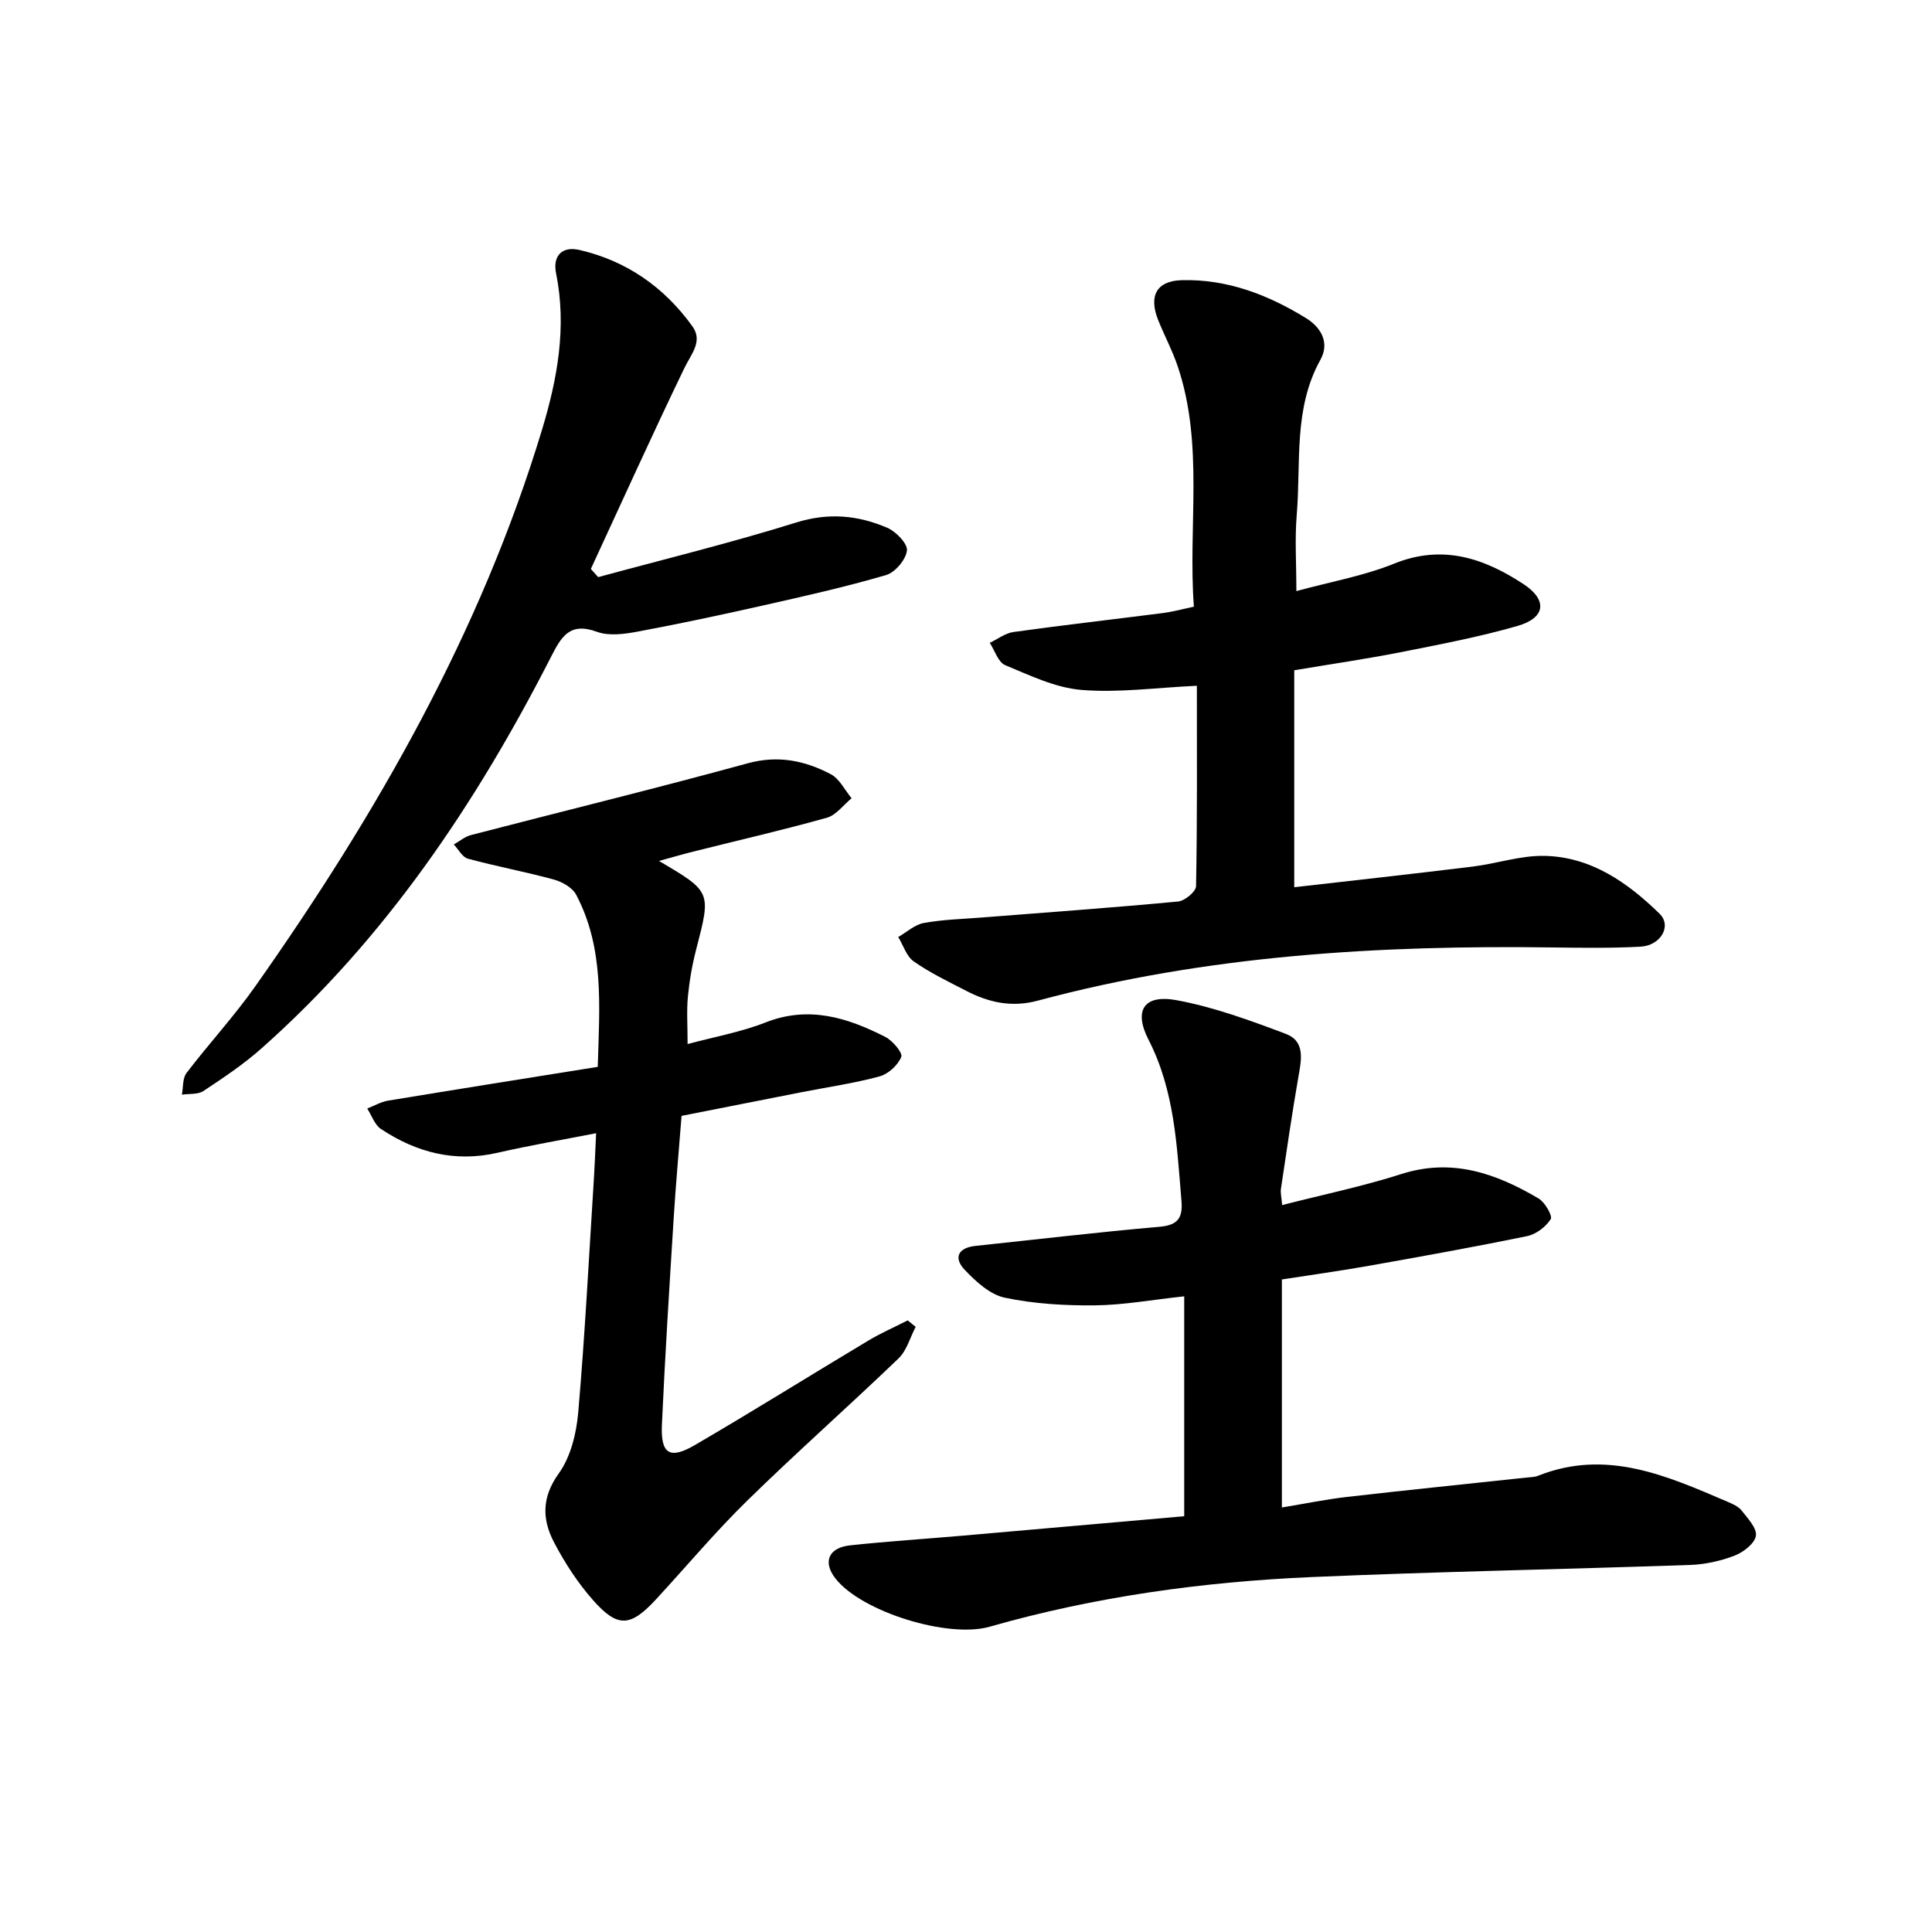<svg enable-background="new 0 0 400 400" viewBox="0 0 400 400" xmlns="http://www.w3.org/2000/svg"><g fill="#000001"><path d="m245.18 313.92c0-15.62 0-30.37 0-45.53-6.72.72-12.59 1.81-18.48 1.87-6.24.06-12.6-.31-18.68-1.59-3.06-.64-5.99-3.35-8.29-5.77-2.34-2.46-1.41-4.56 2.23-4.95 12.71-1.34 25.4-2.85 38.13-3.96 3.79-.33 4.81-1.86 4.52-5.35-.96-11.41-1.4-22.82-6.83-33.4-3.11-6.07-.92-9.39 5.76-8.17 7.72 1.41 15.26 4.19 22.65 6.97 4.16 1.57 3.22 5.51 2.6 9.09-1.33 7.65-2.44 15.34-3.59 23.02-.12.79.11 1.62.25 3.35 8.43-2.16 16.68-3.87 24.66-6.42 10.54-3.38 19.65-.13 28.45 5.06 1.31.78 2.92 3.6 2.5 4.27-1.01 1.59-3.02 3.13-4.87 3.51-10.88 2.24-21.83 4.21-32.77 6.15-6.02 1.07-12.08 1.9-18.02 2.83v47.21c4.82-.8 9.1-1.68 13.42-2.18 12.38-1.42 24.78-2.68 37.17-4.01.83-.09 1.71-.08 2.46-.38 14.09-5.62 26.64-.01 39.21 5.38 1.06.45 2.27.98 2.93 1.83 1.26 1.61 3.2 3.65 2.95 5.22-.25 1.59-2.57 3.39-4.37 4.09-2.88 1.11-6.08 1.83-9.17 1.94-26.11.91-52.24 1.38-78.34 2.51-22.6.98-44.96 4.05-66.78 10.29-8.57 2.45-26.47-3.06-31.9-9.98-2.66-3.39-1.49-6.38 3.01-6.87 7.77-.84 15.57-1.33 23.35-2.01 15.38-1.34 30.74-2.7 45.84-4.02z"/><path d="m247.18 125.61c-1.24-16.73 2.12-33.48-3.33-49.72-1.11-3.3-2.77-6.4-4.07-9.64-1.99-4.98-.33-8.09 4.86-8.24 9.43-.27 17.96 3.04 25.83 7.9 2.89 1.79 4.93 4.95 2.91 8.57-5.64 10.15-4 21.36-4.91 32.18-.41 4.93-.07 9.93-.07 15.72 6.98-1.91 13.89-3.12 20.25-5.69 10.02-4.04 18.59-1.13 26.77 4.24 5.03 3.31 4.57 6.99-1.22 8.66-7.95 2.29-16.13 3.84-24.26 5.45-6.99 1.38-14.04 2.4-21.98 3.73v44.92c12.06-1.38 24.53-2.75 36.99-4.28 4.94-.61 9.84-2.3 14.74-2.21 9.67.16 17.28 5.51 23.89 11.96 2.63 2.56.23 6.62-3.94 6.84-5.98.32-11.98.24-17.97.16-36.03-.5-71.8 1.6-106.79 11.01-5.42 1.46-10.17.39-14.86-2.04-3.68-1.9-7.45-3.71-10.83-6.07-1.51-1.05-2.17-3.33-3.22-5.06 1.75-1 3.41-2.56 5.28-2.9 3.91-.72 7.93-.82 11.9-1.13 13.59-1.07 27.18-2.04 40.75-3.32 1.39-.13 3.71-2.05 3.73-3.18.26-13.79.17-27.58.17-41.49-8.45.39-16.24 1.49-23.89.86-5.39-.44-10.68-3-15.8-5.13-1.45-.6-2.15-3.03-3.19-4.62 1.63-.77 3.2-2 4.91-2.24 10.36-1.44 20.75-2.62 31.13-3.95 1.95-.26 3.85-.79 6.22-1.29z"/><path d="m136.43 178.25c10.87 6.39 10.81 6.37 7.71 18.3-.83 3.2-1.4 6.5-1.72 9.79-.28 2.95-.06 5.95-.06 9.82 5.53-1.49 11.04-2.47 16.13-4.47 8.96-3.53 16.96-1 24.8 2.99 1.52.77 3.65 3.31 3.31 4.14-.7 1.71-2.68 3.54-4.48 4.03-5.26 1.43-10.7 2.21-16.07 3.26-8.12 1.59-16.24 3.2-24.94 4.92-.55 7.07-1.19 14.11-1.63 21.16-.89 14.27-1.8 28.55-2.44 42.83-.27 6 1.62 7.2 6.8 4.18 12.06-7.03 23.9-14.44 35.88-21.61 2.63-1.58 5.47-2.82 8.21-4.22.55.45 1.1.89 1.65 1.34-1.16 2.21-1.85 4.91-3.55 6.54-10.32 9.91-21.05 19.39-31.28 29.4-6.65 6.5-12.64 13.67-18.96 20.51-5.28 5.7-7.91 5.91-13.03.11-3.14-3.56-5.81-7.67-8.02-11.88-2.5-4.75-2.65-9.34.96-14.35 2.47-3.43 3.64-8.3 4.02-12.64 1.4-16.21 2.23-32.47 3.26-48.7.17-2.76.27-5.52.44-9.08-7.15 1.4-13.8 2.53-20.37 4.04-8.87 2.04-16.84-.04-24.18-4.92-1.31-.87-1.91-2.79-2.84-4.23 1.43-.56 2.82-1.38 4.3-1.63 14.37-2.37 28.75-4.65 43.43-7 .35-12.53 1.39-24.53-4.47-35.63-.78-1.48-2.89-2.67-4.62-3.15-5.89-1.61-11.91-2.72-17.8-4.32-1.15-.31-1.95-1.93-2.91-2.94 1.18-.67 2.28-1.62 3.55-1.95 19.09-4.96 38.25-9.64 57.27-14.85 6.32-1.73 11.87-.57 17.24 2.26 1.8.95 2.88 3.27 4.29 4.97-1.69 1.38-3.18 3.49-5.11 4.03-8.92 2.51-17.97 4.58-26.97 6.84-2.49.6-4.95 1.33-7.8 2.11z"/><path d="m123.84 119.49c13.68-3.72 27.48-7.09 41-11.31 6.7-2.09 12.81-1.51 18.87 1.1 1.81.78 4.24 3.29 4.06 4.72-.24 1.9-2.45 4.52-4.34 5.07-8.43 2.46-17.02 4.39-25.6 6.32s-17.18 3.77-25.82 5.38c-2.74.51-5.93.95-8.41.04-5.67-2.08-7.39 1.02-9.55 5.25-15.48 30.29-34.23 58.21-59.88 80.97-3.71 3.3-7.9 6.1-12.05 8.85-1.15.76-2.95.53-4.46.76.29-1.51.11-3.38.95-4.48 4.64-6.09 9.87-11.74 14.27-17.99 25.12-35.64 46.62-73.17 59.34-115.2 3.2-10.59 5.15-21.28 2.91-32.39-.73-3.6 1.22-5.66 4.83-4.83 9.78 2.25 17.58 7.73 23.4 15.82 2.22 3.09-.26 5.72-1.66 8.62-6.65 13.77-12.94 27.72-19.37 41.6.51.57 1.01 1.13 1.51 1.7z"/></g></svg>